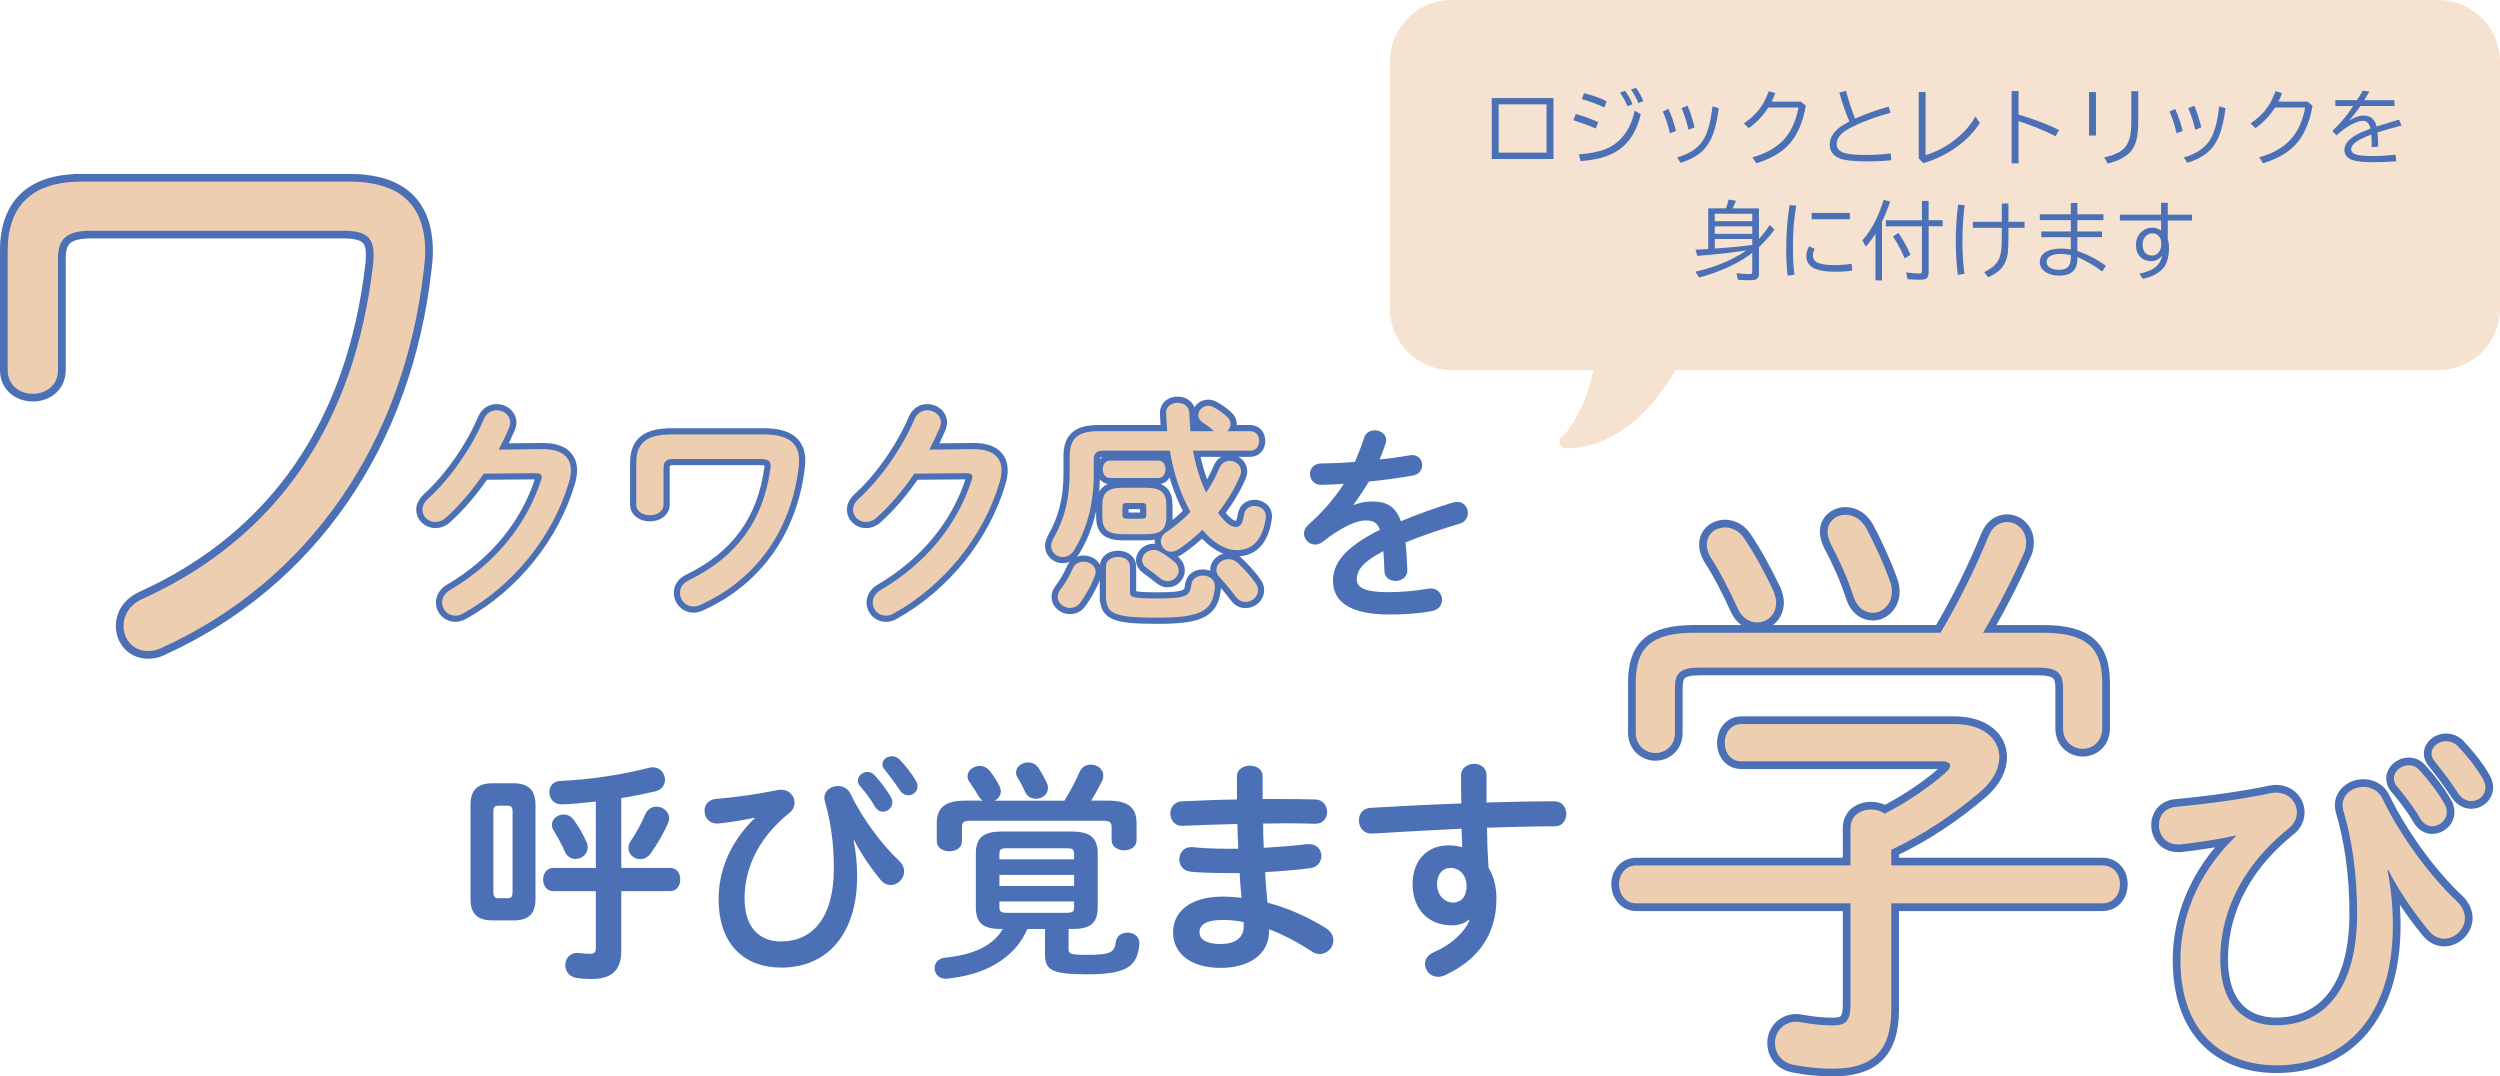 <?xml version="1.0" encoding="UTF-8"?><svg id="_レイヤー_2" xmlns="http://www.w3.org/2000/svg" viewBox="0 0 621.64 267.64"><g id="text"><path d="M288.36,137.14c-.52-.29-1.04-.4-1.55-.4-1.55,0-2.82,1.26-2.82,2.59,0,.69.4,1.38,1.21,1.96,1.09.75,2.36,1.73,3.34,2.53.63.52,1.26.69,1.84.69,1.5,0,2.7-1.27,2.7-2.7,0-.75-.35-1.55-1.21-2.24-1.04-.86-2.3-1.79-3.51-2.42ZM307.68,139.9c-.69-.63-1.5-.86-2.24-.86-1.61,0-2.99,1.21-2.99,2.65,0,.58.23,1.21.81,1.84,1.5,1.61,2.76,3.16,4.08,4.89.69.92,1.55,1.26,2.36,1.26,1.61,0,3.11-1.26,3.11-2.93,0-.58-.17-1.15-.63-1.78-1.21-1.73-2.88-3.57-4.48-5.06ZM266.79,141.28c-.98,2.13-1.9,3.74-3.16,5.41-.46.63-.63,1.21-.63,1.78,0,1.5,1.5,2.7,3.05,2.7.92,0,1.9-.4,2.53-1.27,1.38-1.84,2.65-4.2,3.57-6.44.17-.46.29-.86.29-1.21,0-1.61-1.5-2.59-2.99-2.59-1.03,0-2.13.46-2.65,1.61ZM275.01,148.01c0,4.48,1.44,5.58,12.82,5.58s13.69-1.9,14.26-7.53v-.29c0-1.73-1.5-2.65-2.99-2.65-1.38,0-2.7.75-2.88,2.3-.29,2.76-1.26,3.39-8.4,3.39-6.32,0-6.84-.34-6.84-1.55v-6.38c0-1.61-1.49-2.41-2.99-2.41s-2.99.8-2.99,2.41v7.13ZM288.07,118.85c1.15,0,1.73-1.09,1.73-2.19,0-1.04-.57-2.13-1.73-2.13h-12.13c-1.15,0-1.73,1.09-1.73,2.13,0,1.09.57,2.19,1.73,2.19h12.13ZM280.25,128.98c-.69,0-1.15-.17-1.15-.92v-2.07c0-.69.23-.92,1.15-.92h3.62c.92,0,1.15.23,1.15.92v2.07c0,.69-.23.92-1.15.92h-3.62ZM284.79,132.83c3.28,0,5.23-.69,5.23-4.31v-2.93c0-3.11-1.32-4.31-5.23-4.31h-5.46c-3.91,0-5.23,1.21-5.23,4.31v2.93c0,3.11,1.32,4.31,5.23,4.31h5.46ZM290.89,112.07c.92,5.46,2.47,10.12,4.6,14.26.17.34.35.63.52.98-1.78,1.84-3.74,3.51-5.98,5-.98.69-1.38,1.5-1.38,2.3,0,1.38,1.15,2.59,2.59,2.59.57,0,1.21-.23,1.84-.63,2.13-1.44,4.08-3.05,5.92-4.83,2.76,3.34,5.75,5.06,8.57,5.06,3.85,0,6.44-2.53,7.19-8.17v-.34c0-1.55-1.44-2.48-2.82-2.48-1.21,0-2.36.69-2.59,2.13-.4,2.42-.98,3.11-2.01,3.11-1.21,0-2.65-.98-4.49-3.57,2.19-2.7,4.03-5.75,5.46-9.03.17-.46.29-.86.29-1.27,0-1.55-1.44-2.59-2.82-2.59-1.03,0-2.01.52-2.53,1.73-.92,2.18-2.01,4.26-3.34,6.15-1.61-3.28-2.59-6.84-3.28-10.41h14.32c1.44,0,2.13-1.21,2.13-2.42s-.69-2.42-2.13-2.42h-5.81c.52-.46.86-1.09.86-1.78,0-.63-.23-1.26-.86-1.78-.98-.92-2.3-1.84-3.39-2.42-.46-.23-.92-.34-1.32-.34-1.38,0-2.47,1.15-2.47,2.36,0,.63.35,1.32,1.15,1.84.92.57,1.84,1.21,2.65,2.01l.12.11h-5.87c-.11-1.49-.23-2.99-.29-4.6-.06-1.67-1.5-2.47-2.88-2.47-1.5,0-2.93.86-2.88,2.59.06,1.55.17,3.05.29,4.48h-17.14c-5.23,0-7.13,1.9-7.13,6.27v4.03c0,6.84-1.38,11.68-4.08,16.45-.34.63-.52,1.27-.52,1.78,0,1.61,1.38,2.76,2.88,2.76,1.04,0,2.13-.52,2.88-1.78,3.05-5.12,4.83-11.22,4.83-18.86v-3.62c0-1.55.63-2.19,2.53-2.19h16.39ZM231.08,111.78c.98-1.84,1.84-3.62,2.59-5.4.17-.46.29-.92.29-1.32,0-1.84-1.67-3.05-3.39-3.05-1.27,0-2.53.69-3.16,2.19-2.99,7.07-8.4,14.84-13.86,19.78-.98.92-1.44,1.9-1.44,2.76,0,1.72,1.5,3.05,3.22,3.05.86,0,1.78-.29,2.65-1.09,3.28-2.93,6.55-6.78,9.37-10.93l12.88-.11c1.09,0,1.55.29,1.55.92,0,.23-.06.52-.17.8-3.51,10.93-11.16,20.59-22.6,27.32-1.38.8-2.01,2.01-2.01,3.11,0,1.73,1.38,3.28,3.28,3.28.58,0,1.21-.12,1.9-.52,12.54-6.96,22.37-19.15,26.34-32.55.34-1.09.52-2.13.52-3.05,0-3.45-2.42-5.35-7.19-5.29l-10.76.12ZM166.84,108.04c-6.21,0-8.63,2.24-8.63,7.07v10.35c0,1.78,1.73,2.65,3.39,2.65s3.39-.86,3.39-2.65v-8.97c0-1.72.58-2.36,2.59-2.36h21.34c2.01,0,2.7.4,2.7,1.72,0,.17,0,.4-.06.69-1.73,12.71-8.23,21.91-20.24,27.72-1.61.75-2.24,2.01-2.24,3.16,0,1.73,1.38,3.39,3.34,3.39.58,0,1.15-.11,1.73-.4,13.74-6.21,22.48-18.29,24.44-34.1.06-.58.12-1.15.12-1.73,0-4.26-2.53-6.56-8.74-6.56h-23.12ZM124,111.78c.98-1.84,1.84-3.62,2.59-5.4.17-.46.29-.92.29-1.32,0-1.84-1.67-3.05-3.39-3.05-1.27,0-2.53.69-3.16,2.19-2.99,7.07-8.4,14.84-13.86,19.78-.98.92-1.44,1.9-1.44,2.76,0,1.72,1.5,3.05,3.22,3.05.86,0,1.78-.29,2.65-1.09,3.28-2.93,6.55-6.78,9.37-10.93l12.88-.11c1.09,0,1.55.29,1.55.92,0,.23-.06.52-.17.8-3.51,10.93-11.16,20.59-22.6,27.32-1.38.8-2.01,2.01-2.01,3.11,0,1.73,1.38,3.28,3.28,3.28.58,0,1.21-.12,1.9-.52,12.54-6.96,22.37-19.15,26.34-32.55.34-1.09.52-2.13.52-3.05,0-3.45-2.42-5.35-7.19-5.29l-10.76.12Z" fill="none" stroke="#4b70b5" stroke-miterlimit="9.91" stroke-width="3.07"/><path d="M20.08,45.18c-12.22,0-18.17,6.1-18.17,17.14v29.67c0,3.96,3.13,5.93,6.26,5.93s6.26-1.98,6.26-5.93v-27.86c0-4.78,2.19-6.76,8.3-6.76h62.49c5.8,0,7.67,1.65,7.67,5.93,0,.66,0,1.65-.15,2.64-4.54,39.07-23.49,67.59-57.17,82.92-3.45,1.49-4.86,4.29-4.86,6.76,0,3.3,2.35,6.26,6.11,6.26.94,0,2.19-.17,3.45-.83,36.65-16.65,60.3-50.94,65.15-94.3.16-1.49.31-2.8.31-4.12,0-11.7-6.26-17.47-18.95-17.47H20.08Z" fill="none" stroke="#4b70b5" stroke-miterlimit="27.86" stroke-width="3.83"/><path d="M433.59,133.69c-1.25-1.79-3.06-2.54-4.59-2.54-2.5,0-4.59,1.64-4.59,4.34,0,.9.28,1.94.97,3.14,2.36,3.59,5,8.82,6.67,12.56,1.11,2.54,3.06,3.59,4.87,3.59,2.5,0,4.73-1.94,4.73-4.93,0-.9-.28-1.94-.7-2.99-2.09-4.34-4.59-9.12-7.37-13.16ZM464.04,131.3c-1.39-2.39-3.34-3.29-5.15-3.29-2.36,0-4.45,1.65-4.45,4.19,0,.9.28,1.94.83,3.14,2.23,4.19,4.17,8.52,5.56,12.86.97,2.99,2.92,4.18,4.87,4.18,2.36,0,4.73-2.09,4.73-5.23,0-.9-.14-1.8-.55-2.84-1.39-3.89-3.62-8.82-5.84-13.01ZM493.1,157.32c3.89-6.58,7.37-13.46,10.15-19.74.42-.9.56-1.94.56-2.69,0-3.14-2.36-5.08-4.73-5.08-1.81,0-3.61,1.05-4.59,3.44-3.48,8.52-7.37,16.3-11.96,24.08h-61.19c-10.99,0-14.6,3.89-14.6,12.41v12.41c0,3.29,2.5,5.09,4.87,5.09,2.5,0,4.87-1.8,4.87-5.09v-11.06c0-3.74,1.25-5.09,6.26-5.09h83.85c5.01,0,6.4,1.35,6.4,5.09v10.02c0,3.29,2.5,5.09,4.87,5.09,2.5,0,4.87-1.8,4.87-5.09v-11.36c0-8.52-3.75-12.41-14.74-12.41h-14.88ZM470.3,211.29c7.93-3.74,15.44-8.67,22.39-14.65,3.06-2.69,4.45-5.68,4.45-8.37,0-4.49-3.89-8.23-11.26-8.23h-52.84c-2.78,0-4.17,2.39-4.17,4.64,0,2.39,1.39,4.63,4.17,4.63h49.92c1.25,0,1.95.45,1.95,1.05,0,.45-.28,1.05-.84,1.5-4.17,3.74-9.59,7.48-15.44,10.47-.97-.75-2.22-1.04-3.34-1.04-2.64,0-5.15,1.49-5.15,4.63v9.27h-53.26c-2.78,0-4.31,2.39-4.31,4.64,0,2.39,1.53,4.79,4.31,4.79h53.26v25.12c0,4.48-1.39,5.23-4.59,5.23-2.36,0-5.01-.3-7.65-.75-.42-.15-.84-.15-1.25-.15-3.34,0-5.29,2.69-5.29,5.23s1.53,4.94,4.87,5.53c3.06.6,6.12.9,9.59.9,9.73,0,14.46-4.34,14.46-14.65v-26.46h52.42c3.06,0,4.45-2.39,4.45-4.79,0-2.24-1.39-4.64-4.45-4.64h-52.42v-3.89Z" fill="none" stroke="#4b70b5" stroke-linejoin="round" stroke-width="3.83"/><path d="M555.94,207.93c-10.14,9.88-13.76,21.08-13.76,30.78,0,18.17,10.58,26.19,23.9,26.19,17.28,0,28.92-12.52,28.92-34.74,0-4.59-.44-9.17-1.32-13.76l.18-.09c2.12,4.23,5.38,9.35,9.88,14.9,1.23,1.59,2.65,2.2,4.05,2.2,2.65,0,5.12-2.38,5.12-5.11,0-1.41-.62-2.91-2.03-4.23-6.7-6.26-14.11-16.4-18.43-25.4-.97-2.12-2.91-3-4.76-3-2.65,0-5.2,1.76-5.2,4.59,0,.35.09.8.18,1.24,2.2,7.41,3.44,15.96,3.44,25.66,0,18.61-8.02,27.78-20.19,27.78-8.2,0-13.84-5.38-13.84-16.4,0-9.88,3.88-21.96,17.11-32.63,1.32-1.06,1.94-2.47,1.94-3.88,0-2.56-2.03-4.94-5.11-4.94-.35,0-.71,0-1.15.09-7.05,1.5-15.96,2.73-23.81,3.44-2.91.27-4.23,2.38-4.23,4.5,0,2.47,1.59,4.85,4.76,4.85h.62c4.67-.53,9.7-1.32,13.67-2.2l.09.18ZM605.41,189.32c1.85,2.29,4.06,5.2,5.82,7.94.88,1.32,2.12,1.94,3.26,1.94,1.85,0,3.53-1.41,3.53-3.44,0-.71-.27-1.5-.8-2.38-1.59-2.73-3.97-5.65-6.08-7.85-.88-.88-1.94-1.23-2.91-1.23-1.85,0-3.61,1.32-3.61,3.09,0,.62.26,1.32.79,1.94ZM595.97,195.49c1.85,2.2,4.06,4.94,5.82,8.02.8,1.32,1.85,1.94,3,1.94,1.85,0,3.61-1.5,3.61-3.53,0-.71-.18-1.41-.62-2.12-1.59-2.82-3.97-5.91-6.17-8.29-.79-.88-1.76-1.23-2.65-1.23-1.94,0-3.7,1.5-3.7,3.26,0,.62.18,1.32.71,1.94Z" fill="none" stroke="#4b70b5" stroke-linejoin="round" stroke-width="3.83"/><path d="M336.55,125.49c1.24-1.66,2.54-3.62,3.83-5.75,3.83-.36,7.71-.93,10.97-1.5,1.55-.26,2.28-1.45,2.28-2.59,0-1.24-.88-2.49-2.48-2.49-.21,0-.41,0-.62.05-2.23.41-4.81.78-7.5,1.04.57-1.29,1.09-2.64,1.55-4.09.1-.26.1-.52.1-.78,0-1.45-1.4-2.38-2.85-2.38-1.14,0-2.23.57-2.64,1.86-.62,1.92-1.4,3.93-2.28,6.01-3,.21-5.9.36-8.33.36-1.92,0-2.85,1.35-2.85,2.64s.98,2.74,2.85,2.69c1.71-.05,3.57-.1,5.59-.26-2.54,3.88-5.49,7.24-8.75,10.09-.83.72-1.19,1.5-1.19,2.28,0,1.45,1.29,2.74,2.79,2.74.62,0,1.24-.21,1.86-.67,4.92-3.93,8.7-5.33,10.61-5.33s2.95.41,3.62,2.33c-9.21,4.61-11.65,8.59-11.65,12.73,0,5.07,4.14,8.33,13.92,8.33,3.42,0,7.25-.21,10.61-.83,1.76-.31,2.59-1.55,2.59-2.8,0-1.45-1.04-2.85-2.79-2.85-.16,0-.36,0-.57.05-3.36.57-6.78.88-10.04.88-5.95,0-7.81-1.19-7.81-3.21s1.24-4.24,6.62-6.99c.11,1.4.21,3.05.26,5.02.05,1.6,1.4,2.38,2.74,2.38,1.5,0,3-.93,2.95-2.69-.11-2.69-.21-4.97-.47-6.88,4.35-1.76,8.96-3.31,13.46-4.66,1.45-.41,2.07-1.55,2.07-2.64,0-1.4-.98-2.79-2.69-2.79-.31,0-.67.05-1.04.16-4.56,1.4-8.9,2.95-12.94,4.66-1.35-3.83-3.68-4.92-7.25-4.92-1.6,0-3.11.36-4.45.88l-.1-.1Z" fill="#4b70b5"/><path d="M288.36,137.14c-.52-.29-1.04-.4-1.55-.4-1.55,0-2.82,1.26-2.82,2.59,0,.69.4,1.38,1.21,1.96,1.09.75,2.36,1.73,3.34,2.53.63.52,1.26.69,1.84.69,1.5,0,2.7-1.27,2.7-2.7,0-.75-.35-1.55-1.21-2.24-1.04-.86-2.3-1.79-3.51-2.42M307.68,139.9c-.69-.63-1.5-.86-2.24-.86-1.61,0-2.99,1.21-2.99,2.65,0,.58.23,1.21.81,1.84,1.5,1.61,2.76,3.16,4.08,4.89.69.92,1.55,1.26,2.36,1.26,1.61,0,3.11-1.26,3.11-2.93,0-.58-.17-1.15-.63-1.78-1.21-1.73-2.88-3.57-4.48-5.06M266.79,141.28c-.98,2.13-1.9,3.74-3.16,5.41-.46.63-.63,1.21-.63,1.78,0,1.5,1.5,2.7,3.05,2.7.92,0,1.9-.4,2.53-1.27,1.38-1.84,2.65-4.2,3.57-6.44.17-.46.29-.86.29-1.21,0-1.61-1.5-2.59-2.99-2.59-1.03,0-2.13.46-2.65,1.61M275.01,148.01c0,4.48,1.44,5.58,12.82,5.58s13.69-1.9,14.26-7.53v-.29c0-1.73-1.5-2.65-2.99-2.65-1.38,0-2.7.75-2.88,2.3-.29,2.76-1.26,3.39-8.4,3.39-6.32,0-6.84-.34-6.84-1.55v-6.38c0-1.61-1.49-2.41-2.99-2.41s-2.99.8-2.99,2.41v7.13ZM288.07,118.85c1.15,0,1.73-1.09,1.73-2.19,0-1.04-.57-2.13-1.73-2.13h-12.13c-1.15,0-1.73,1.09-1.73,2.13,0,1.09.57,2.19,1.73,2.19h12.13ZM280.25,128.98c-.69,0-1.15-.17-1.15-.92v-2.07c0-.69.23-.92,1.15-.92h3.62c.92,0,1.15.23,1.15.92v2.07c0,.69-.23.92-1.15.92h-3.62ZM284.79,132.83c3.28,0,5.23-.69,5.23-4.31v-2.93c0-3.11-1.32-4.31-5.23-4.31h-5.46c-3.91,0-5.23,1.21-5.23,4.31v2.93c0,3.11,1.32,4.31,5.23,4.31h5.46ZM290.89,112.07c.92,5.46,2.47,10.12,4.6,14.26.17.34.35.63.52.98-1.78,1.84-3.74,3.51-5.98,5-.98.69-1.38,1.5-1.38,2.3,0,1.38,1.15,2.59,2.59,2.59.57,0,1.21-.23,1.84-.63,2.13-1.44,4.08-3.05,5.92-4.83,2.76,3.34,5.75,5.06,8.57,5.06,3.85,0,6.44-2.53,7.19-8.17v-.34c0-1.55-1.44-2.48-2.82-2.48-1.21,0-2.36.69-2.59,2.13-.4,2.42-.98,3.11-2.01,3.11-1.21,0-2.65-.98-4.49-3.57,2.19-2.7,4.03-5.75,5.46-9.03.17-.46.29-.86.29-1.27,0-1.55-1.44-2.59-2.82-2.59-1.03,0-2.01.52-2.53,1.73-.92,2.18-2.01,4.26-3.34,6.15-1.61-3.28-2.59-6.84-3.28-10.41h14.32c1.44,0,2.13-1.21,2.13-2.42s-.69-2.42-2.13-2.42h-5.81c.52-.46.86-1.09.86-1.78,0-.63-.23-1.26-.86-1.78-.98-.92-2.3-1.84-3.39-2.42-.46-.23-.92-.34-1.32-.34-1.38,0-2.47,1.15-2.47,2.36,0,.63.35,1.32,1.15,1.84.92.57,1.84,1.21,2.65,2.01l.12.11h-5.87c-.11-1.49-.23-2.99-.29-4.6-.06-1.67-1.5-2.47-2.88-2.47-1.5,0-2.93.86-2.88,2.59.06,1.55.17,3.05.29,4.48h-17.14c-5.23,0-7.13,1.9-7.13,6.27v4.03c0,6.84-1.38,11.68-4.08,16.45-.34.63-.52,1.27-.52,1.78,0,1.61,1.38,2.76,2.88,2.76,1.04,0,2.13-.52,2.88-1.78,3.05-5.12,4.83-11.22,4.83-18.86v-3.62c0-1.55.63-2.19,2.53-2.19h16.39ZM231.08,111.78c.98-1.84,1.84-3.62,2.59-5.4.17-.46.29-.92.29-1.32,0-1.84-1.67-3.05-3.39-3.05-1.27,0-2.53.69-3.16,2.19-2.99,7.07-8.4,14.84-13.86,19.78-.98.92-1.44,1.9-1.44,2.76,0,1.72,1.5,3.05,3.22,3.05.86,0,1.78-.29,2.65-1.09,3.28-2.93,6.55-6.78,9.37-10.93l12.88-.11c1.09,0,1.55.29,1.55.92,0,.23-.06.52-.17.8-3.51,10.93-11.16,20.59-22.6,27.32-1.38.8-2.01,2.01-2.01,3.11,0,1.73,1.38,3.28,3.28,3.28.58,0,1.21-.12,1.9-.52,12.54-6.96,22.37-19.15,26.34-32.55.34-1.09.52-2.13.52-3.05,0-3.45-2.42-5.35-7.19-5.29l-10.76.12ZM166.84,108.04c-6.21,0-8.63,2.24-8.63,7.07v10.35c0,1.78,1.73,2.65,3.39,2.65s3.39-.86,3.39-2.65v-8.97c0-1.72.58-2.36,2.59-2.36h21.34c2.01,0,2.7.4,2.7,1.72,0,.17,0,.4-.06.69-1.73,12.71-8.23,21.91-20.24,27.72-1.61.75-2.24,2.01-2.24,3.16,0,1.73,1.38,3.39,3.34,3.39.58,0,1.15-.11,1.73-.4,13.74-6.21,22.48-18.29,24.44-34.1.06-.58.12-1.15.12-1.73,0-4.26-2.53-6.56-8.74-6.56h-23.12ZM124,111.78c.98-1.84,1.84-3.62,2.59-5.4.17-.46.29-.92.29-1.32,0-1.84-1.67-3.05-3.39-3.05-1.27,0-2.53.69-3.16,2.19-2.99,7.07-8.4,14.84-13.86,19.78-.98.92-1.44,1.9-1.44,2.76,0,1.72,1.5,3.05,3.22,3.05.86,0,1.78-.29,2.65-1.09,3.28-2.93,6.55-6.78,9.37-10.93l12.88-.11c1.09,0,1.55.29,1.55.92,0,.23-.06.52-.17.8-3.51,10.93-11.16,20.59-22.6,27.32-1.38.8-2.01,2.01-2.01,3.11,0,1.73,1.38,3.28,3.28,3.28.58,0,1.21-.12,1.9-.52,12.54-6.96,22.37-19.15,26.34-32.55.34-1.09.52-2.13.52-3.05,0-3.45-2.42-5.35-7.19-5.29l-10.76.12Z" fill="#eeceb1"/><path d="M20.08,45.18c-12.22,0-18.17,6.1-18.17,17.14v29.67c0,3.96,3.13,5.93,6.26,5.93s6.26-1.98,6.26-5.93v-27.86c0-4.78,2.19-6.76,8.3-6.76h62.49c5.8,0,7.67,1.65,7.67,5.93,0,.66,0,1.65-.15,2.64-4.54,39.07-23.49,67.59-57.17,82.92-3.45,1.49-4.86,4.29-4.86,6.76,0,3.3,2.35,6.26,6.11,6.26.94,0,2.19-.17,3.45-.83,36.65-16.65,60.3-50.94,65.15-94.3.16-1.49.31-2.8.31-4.12,0-11.7-6.26-17.47-18.95-17.47H20.08Z" fill="#eeceb1"/><path d="M433.59,133.69c-1.25-1.79-3.06-2.54-4.59-2.54-2.5,0-4.59,1.64-4.59,4.34,0,.9.28,1.94.97,3.14,2.36,3.59,5,8.82,6.67,12.56,1.11,2.54,3.06,3.59,4.87,3.59,2.5,0,4.73-1.94,4.73-4.93,0-.9-.28-1.94-.7-2.99-2.09-4.34-4.59-9.12-7.37-13.16M464.04,131.3c-1.39-2.39-3.34-3.29-5.15-3.29-2.36,0-4.45,1.65-4.45,4.19,0,.9.28,1.94.83,3.14,2.23,4.19,4.17,8.52,5.56,12.86.97,2.99,2.92,4.18,4.87,4.18,2.36,0,4.73-2.09,4.73-5.23,0-.9-.14-1.8-.55-2.84-1.39-3.89-3.62-8.82-5.84-13.01M493.1,157.32c3.89-6.58,7.37-13.46,10.15-19.74.42-.9.56-1.94.56-2.69,0-3.14-2.36-5.08-4.73-5.08-1.81,0-3.61,1.05-4.59,3.44-3.48,8.52-7.37,16.3-11.96,24.08h-61.19c-10.99,0-14.6,3.89-14.6,12.41v12.41c0,3.29,2.5,5.09,4.87,5.09,2.5,0,4.87-1.8,4.87-5.09v-11.06c0-3.74,1.25-5.09,6.26-5.09h83.85c5.01,0,6.4,1.35,6.4,5.09v10.02c0,3.29,2.5,5.09,4.87,5.09,2.5,0,4.87-1.8,4.87-5.09v-11.36c0-8.52-3.75-12.41-14.74-12.41h-14.88ZM470.3,211.29c7.93-3.74,15.44-8.67,22.39-14.65,3.06-2.69,4.45-5.68,4.45-8.37,0-4.49-3.89-8.23-11.26-8.23h-52.84c-2.78,0-4.17,2.39-4.17,4.64,0,2.39,1.39,4.63,4.17,4.63h49.92c1.25,0,1.95.45,1.95,1.05,0,.45-.28,1.05-.84,1.5-4.17,3.74-9.59,7.48-15.44,10.47-.97-.75-2.22-1.04-3.34-1.04-2.64,0-5.15,1.49-5.15,4.63v9.27h-53.26c-2.78,0-4.31,2.39-4.31,4.64,0,2.39,1.53,4.79,4.31,4.79h53.26v25.12c0,4.48-1.39,5.23-4.59,5.23-2.36,0-5.01-.3-7.65-.75-.42-.15-.84-.15-1.25-.15-3.34,0-5.29,2.69-5.29,5.23s1.53,4.94,4.87,5.53c3.06.6,6.12.9,9.59.9,9.73,0,14.46-4.34,14.46-14.65v-26.46h52.42c3.06,0,4.45-2.39,4.45-4.79,0-2.24-1.39-4.64-4.45-4.64h-52.42v-3.89Z" fill="#eeceb1"/><path d="M555.94,207.93c-10.14,9.88-13.76,21.08-13.76,30.78,0,18.17,10.58,26.19,23.9,26.19,17.28,0,28.92-12.52,28.92-34.74,0-4.59-.44-9.17-1.32-13.76l.18-.09c2.12,4.23,5.38,9.35,9.88,14.9,1.23,1.59,2.65,2.2,4.05,2.2,2.65,0,5.12-2.38,5.12-5.11,0-1.41-.62-2.91-2.03-4.23-6.7-6.26-14.11-16.4-18.43-25.4-.97-2.12-2.91-3-4.76-3-2.65,0-5.2,1.76-5.2,4.59,0,.35.09.8.18,1.24,2.2,7.41,3.44,15.96,3.44,25.66,0,18.61-8.02,27.78-20.19,27.78-8.2,0-13.84-5.38-13.84-16.4,0-9.88,3.88-21.96,17.11-32.63,1.32-1.06,1.94-2.47,1.94-3.88,0-2.56-2.03-4.94-5.11-4.94-.35,0-.71,0-1.15.09-7.05,1.5-15.96,2.73-23.81,3.44-2.91.27-4.23,2.38-4.23,4.5,0,2.47,1.59,4.85,4.76,4.85h.62c4.67-.53,9.7-1.32,13.67-2.2l.09.18ZM605.41,189.32c1.85,2.29,4.06,5.2,5.82,7.94.88,1.32,2.12,1.94,3.26,1.94,1.85,0,3.53-1.41,3.53-3.44,0-.71-.27-1.5-.8-2.38-1.59-2.73-3.97-5.65-6.08-7.85-.88-.88-1.94-1.23-2.91-1.23-1.85,0-3.61,1.32-3.61,3.09,0,.62.26,1.32.79,1.94M595.97,195.49c1.85,2.2,4.06,4.94,5.82,8.02.8,1.32,1.85,1.94,3,1.94,1.85,0,3.61-1.5,3.61-3.53,0-.71-.18-1.41-.62-2.12-1.59-2.82-3.97-5.91-6.17-8.29-.79-.88-1.76-1.23-2.65-1.23-1.94,0-3.7,1.5-3.7,3.26,0,.62.18,1.32.71,1.94" fill="#eeceb1"/><path d="M360.65,215.81c2.47,0,4.03,2.01,4.03,4.6s-1.44,4.03-3.39,4.03-3.97-1.73-3.97-4.54c0-2.53,1.38-4.08,3.34-4.08M365.43,228.7c-1.03,2.76-4.2,6.04-8.86,8.05-1.61.69-2.24,1.84-2.24,2.93,0,1.67,1.38,3.22,3.28,3.22.46,0,.98-.11,1.55-.34,8.28-3.8,12.94-10.07,12.94-19.15,0-2.93-.69-5.58-1.96-7.65-.23-3.34-.35-6.61-.4-9.95,5.98-.17,11.85-.35,16.97-.35,1.78,0,2.76-1.55,2.76-3.05,0-1.61-.98-3.16-2.99-3.16-5.12,0-10.87.12-16.85.29v-6.84c0-1.84-1.55-2.76-3.11-2.76s-3.22.98-3.22,2.82c0,2.59,0,4.94.06,7.02-7.88.29-15.76.69-22.54,1.09-2.01.12-2.93,1.61-2.93,3.11,0,1.61,1.09,3.28,3.05,3.28.63,0,1.96-.06,2.59-.11,5.98-.4,15.7-.86,19.9-1.09l.17,4.6c-1.09-.29-2.24-.46-3.45-.46-5.35,0-8.91,3.91-8.91,9.55,0,6.55,4.14,10.35,9.78,10.35,1.73,0,3.22-.52,4.26-1.44l.17.06ZM303.49,234.74c-3.74,0-5.23-1.32-5.23-2.88,0-1.73,1.32-3.11,5.81-3.11,1.73,0,3.39.17,5.17.52v1.27c0,2.41-1.9,4.2-5.75,4.2M313.96,192.98c0-1.73-1.61-2.59-3.16-2.59s-3.22.86-3.22,2.59v5.81c-4.89.06-9.66.29-13.69.46-1.96.12-2.88,1.55-2.88,3.05s1.04,3.11,2.99,3.05c4.03-.17,8.8-.35,13.68-.46.06,2.07.12,4.08.23,6.15h-3.11c-3.28,0-6.15-.17-8.28-.4h-.4c-1.84,0-2.88,1.55-2.88,3.05,0,1.38.86,2.82,2.76,3.05,2.01.23,5.52.35,8.97.35h3.28c.06,2.01.29,4.08.46,6.15-1.61-.17-3.11-.29-4.66-.29-8.22,0-12.36,3.85-12.36,8.86,0,5.35,4.49,8.86,11.79,8.86,6.67,0,12.08-2.99,12.08-9.2v-.4c3.57,1.32,7.13,3.22,10.64,5.52.69.46,1.32.63,1.96.63,1.9,0,3.39-1.61,3.39-3.39,0-1.09-.57-2.24-1.96-3.11-4.66-2.88-9.55-5-14.43-6.27-.23-2.53-.46-5.06-.57-7.59,3.85-.23,7.65-.52,11.16-.98,1.9-.23,2.82-1.67,2.82-3.05,0-1.49-1.04-2.93-3.05-2.93h-.46c-3.34.4-7.02.69-10.81.92-.11-2.01-.17-4.03-.17-6.04,1.96,0,3.85-.06,5.69-.06,2.59,0,5.06.06,7.3.11,1.96,0,2.93-1.44,2.93-2.93s-.98-3.05-2.93-3.11c-2.93-.06-6.1-.11-9.43-.11h-3.68v-5.69ZM258.23,190.97c-.63-.98-1.61-1.38-2.59-1.38-1.55,0-2.99,1.03-2.99,2.47,0,.46.11.92.46,1.44.69,1.09,1.27,2.3,1.78,3.39.52,1.21,1.61,1.72,2.7,1.72,1.5,0,2.99-1.03,2.99-2.65,0-.4-.06-.86-.29-1.32-.57-1.21-1.26-2.47-2.07-3.68M247.36,199.08c.86-.46,1.5-1.32,1.5-2.3,0-.46-.12-.92-.4-1.44-.63-1.27-1.44-2.48-2.36-3.68-.69-.81-1.61-1.21-2.47-1.21-1.61,0-3.05,1.15-3.05,2.59,0,.4.12.92.46,1.38.86,1.21,1.73,2.53,2.24,3.45.29.58.63.92,1.09,1.21h-4.31c-5.18,0-7.13,1.84-7.13,5.69v4.43c0,1.61,1.55,2.47,3.16,2.47s3.11-.86,3.11-2.47v-3.45c0-1.38.4-1.67,2.24-1.67h32.67c1.84,0,2.3.29,2.3,1.67v3.16c0,1.67,1.55,2.53,3.16,2.53,1.5,0,3.05-.86,3.05-2.53v-4.14c0-3.85-1.96-5.69-7.07-5.69h-4.2c.92-1.49,1.84-3.16,2.7-4.94.23-.46.29-.92.29-1.32,0-1.61-1.55-2.7-3.11-2.7-1.09,0-2.19.52-2.76,1.78-1.21,2.76-2.42,4.94-3.8,7.19h-17.31ZM267.09,213.68h-18.58v-1.38c0-1.09.4-1.38,1.9-1.38h14.78c1.5,0,1.9.29,1.9,1.38v1.38ZM248.51,217.54h18.58v2.76h-18.58v-2.76ZM250.41,226.97c-1.5,0-1.9-.29-1.9-1.38v-1.44h18.58v1.44c0,1.09-.4,1.38-1.9,1.38h-14.78ZM249.37,231c-2.47,4.14-7.13,6.38-14.38,7.13-1.73.17-2.59,1.38-2.59,2.59,0,1.38.98,2.64,2.65,2.64h.35c4.31-.46,8.51-1.44,12.25-3.68,3.57-2.13,6.15-4.89,7.82-8.68h4.37v6.04c0,4.03,1.21,5.23,10.47,5.23,10.29,0,12.48-2.19,13-7.48v-.29c0-1.72-1.44-2.59-2.99-2.59-1.32,0-2.7.75-2.88,2.36-.29,2.53-1.27,3.16-7.02,3.16-4.14,0-4.71-.23-4.71-1.38v-5.06h1.15c4.43,0,6.09-1.61,6.09-5.41v-13.4c0-3.8-1.9-5.41-6.32-5.41h-17.66c-4.43,0-6.32,1.61-6.32,5.41v13.4c0,3.8,1.67,5.41,6.09,5.41h.63ZM187.66,203.45c-6.61,6.44-8.97,13.74-8.97,20.07,0,11.85,6.9,17.08,15.58,17.08,11.27,0,18.86-8.17,18.86-22.66,0-2.99-.29-5.98-.86-8.97l.12-.06c1.38,2.76,3.51,6.09,6.44,9.72.81,1.03,1.73,1.44,2.65,1.44,1.73,0,3.34-1.55,3.34-3.34,0-.92-.4-1.9-1.32-2.76-4.37-4.08-9.2-10.7-12.02-16.56-.63-1.38-1.9-1.96-3.11-1.96-1.73,0-3.39,1.15-3.39,2.99,0,.23.06.52.12.8,1.44,4.83,2.24,10.41,2.24,16.74,0,12.13-5.23,18.12-13.17,18.12-5.35,0-9.03-3.51-9.03-10.7,0-6.44,2.53-14.32,11.16-21.28.86-.69,1.27-1.61,1.27-2.53,0-1.67-1.32-3.22-3.34-3.22-.23,0-.46,0-.75.06-4.6.98-10.41,1.79-15.53,2.25-1.9.17-2.76,1.55-2.76,2.93,0,1.61,1.04,3.16,3.11,3.16h.4c3.05-.34,6.32-.86,8.91-1.44l.06.11ZM219.93,191.31c1.21,1.5,2.65,3.39,3.8,5.18.58.86,1.38,1.26,2.13,1.26,1.21,0,2.3-.92,2.3-2.24,0-.46-.17-.98-.52-1.55-1.04-1.78-2.59-3.68-3.97-5.12-.58-.57-1.27-.8-1.9-.8-1.21,0-2.36.86-2.36,2.01,0,.4.17.86.52,1.26M213.77,195.34c1.21,1.44,2.65,3.22,3.8,5.23.52.86,1.21,1.27,1.96,1.27,1.21,0,2.36-.98,2.36-2.3,0-.46-.12-.92-.4-1.38-1.04-1.84-2.59-3.85-4.03-5.4-.52-.58-1.15-.81-1.73-.81-1.27,0-2.42.98-2.42,2.13,0,.4.12.86.46,1.27M161.84,212.13c1.61-2.24,2.99-4.6,4.2-7.3.23-.46.34-.92.34-1.38,0-1.73-1.61-2.88-3.16-2.88-1.09,0-2.19.58-2.76,1.9-.86,2.01-2.19,4.6-3.68,6.73-.4.58-.52,1.15-.52,1.67,0,1.55,1.38,2.76,2.93,2.76.92,0,1.9-.4,2.65-1.5M142.69,203.91c-.69-.98-1.61-1.38-2.53-1.38-1.5,0-2.93,1.09-2.93,2.53,0,.46.12.98.46,1.5.98,1.55,2.02,3.51,2.76,5.18.52,1.26,1.55,1.84,2.65,1.84,1.5,0,3.05-1.15,3.05-2.88,0-.4-.06-.86-.29-1.32-.86-1.9-1.95-3.85-3.16-5.46M154.48,198.45c2.93-.46,5.75-1.04,8.46-1.67,1.67-.4,2.41-1.67,2.41-2.88,0-1.55-1.15-3.11-2.99-3.11-.29,0-.63,0-.98.12-6.61,1.72-14.44,2.93-22.14,3.28-1.78.12-2.64,1.38-2.64,2.76,0,1.5,1.03,3.05,2.88,3.05,2.3,0,5.06-.29,8.68-.69v16.51h-10.64c-1.61,0-2.47,1.44-2.47,2.88s.86,2.88,2.47,2.88h10.64v14.09c0,1.21-.4,1.49-1.5,1.49-.92,0-1.84-.11-2.53-.17-.17,0-.35-.06-.52-.06-2.01,0-3.05,1.5-3.05,3.05,0,1.38.86,2.82,2.65,3.16,1.27.23,2.59.29,3.8.29,4.83,0,7.47-1.9,7.47-6.96v-14.89h12.19c1.67,0,2.48-1.44,2.48-2.88s-.81-2.88-2.48-2.88h-12.19v-17.37ZM123.94,223.35c-.98,0-1.26-.52-1.26-1.44v-20.19c0-.98.34-1.38,1.26-1.38h2.25c.92,0,1.26.4,1.26,1.38v20.19c0,1.03-.34,1.44-1.26,1.44h-2.25ZM127.63,228.87c3.74,0,5.52-1.55,5.52-5.35v-23.41c0-3.57-1.67-5.35-5.52-5.35h-5.12c-3.85,0-5.52,1.78-5.52,5.35v23.41c0,3.62,1.67,5.35,5.52,5.35h5.12Z" fill="#4b70b5"/><path d="M360.93,0h245.37c8.47,0,15.34,6.87,15.34,15.34v61.34c0,8.46-6.87,15.34-15.34,15.34h-245.37c-8.46,0-15.33-6.87-15.33-15.33V15.33c0-8.46,6.87-15.33,15.33-15.33Z" fill="#f5e2d0"/><path d="M394.53,79.17c8.53,8.41-.81,26.86-5.22,30.76,21.74-.07,31.62-30.76,31.62-30.76" fill="#f5e2d0"/><path d="M394.53,79.17c8.53,8.41-.81,26.86-5.22,30.76,21.74-.07,31.62-30.76,31.62-30.76" fill="none" stroke="#f5e2d0" stroke-linecap="round" stroke-linejoin="round" stroke-width="3.07"/><path d="M370.93,24.39h15.35v15.15h-15.35v-15.15ZM372.65,25.95v12.01h11.91v-12.01h-11.91Z" fill="#4b70b5"/><path d="M396.79,31.95c-1.49-.66-3.35-1.35-5.57-2.07l.62-1.54c2.04.57,3.9,1.25,5.57,2.06l-.63,1.55ZM392.57,38.4c2.81-.24,4.99-.67,6.54-1.28,1.99-.79,3.62-2.04,4.88-3.77,1.2-1.63,2.02-3.58,2.48-5.84l1.51.9c-.88,3.79-2.54,6.63-4.98,8.5-1.57,1.21-3.52,2.07-5.84,2.57-1.13.25-2.5.45-4.1.58l-.48-1.66ZM398.95,26.72c-1.7-.79-3.57-1.48-5.61-2.07l.52-1.48c2.11.51,3.98,1.18,5.63,2l-.54,1.55ZM404.69,26.41c-.44-1.09-1.05-2.21-1.85-3.36l1.25-.48c.79,1.11,1.41,2.22,1.86,3.34l-1.26.5ZM407.39,25.64c-.51-1.26-1.12-2.38-1.83-3.36l1.22-.44c.72.93,1.33,2.02,1.85,3.28l-1.24.52Z" fill="#4b70b5"/><path d="M415.23,33.15c-.43-1.93-1.02-3.73-1.76-5.39l1.38-.7c.72,1.5,1.35,3.33,1.89,5.49l-1.51.6ZM417.01,39.14c3.27-.9,5.52-2.49,6.77-4.78.98-1.79,1.65-4.43,2.03-7.91l1.58.46c-.35,2.57-.79,4.61-1.32,6.13-.76,2.18-1.89,3.87-3.39,5.07-1.21.96-2.81,1.75-4.8,2.37l-.86-1.34ZM419.85,32.25c-.42-1.87-1-3.65-1.72-5.35l1.49-.62c.64,1.44,1.22,3.24,1.74,5.4l-1.51.56Z" fill="#4b70b5"/><path d="M447.77,25.24l1.26,1.07c-.75,4.18-2.14,7.38-4.19,9.6-1.87,2.04-4.58,3.6-8.13,4.69l-.96-1.48c3.45-.96,6.09-2.48,7.93-4.54,1.74-1.96,2.91-4.58,3.52-7.84h-7.5c-1.34,2.09-2.97,3.8-4.89,5.13l-1.2-1.2c1.37-.91,2.51-1.91,3.44-3,1.18-1.4,2.09-3.07,2.76-4.99l1.62.46c-.28.78-.57,1.49-.88,2.12h7.24Z" fill="#4b70b5"/><path d="M470.27,39.83c-1.84.2-3.77.3-5.79.3-3.14,0-5.34-.2-6.6-.59-.81-.26-1.47-.64-1.97-1.15-.63-.65-.94-1.45-.94-2.39,0-1.24.48-2.38,1.45-3.42.46-.5.96-.92,1.48-1.25.54-.34,1.19-.72,1.95-1.14-1.05-2.47-1.87-4.87-2.48-7.18l1.66-.44c.64,2.45,1.38,4.76,2.25,6.93,2.5-1.13,5.27-2.12,8.32-2.98l.5,1.53c-3.34.88-6.49,2.02-9.43,3.45-1.42.68-2.43,1.38-3.06,2.09-.61.71-.91,1.46-.91,2.25,0,1.06.64,1.79,1.91,2.2,1,.33,2.76.49,5.28.49,2.19,0,4.27-.13,6.23-.38l.17,1.68Z" fill="#4b70b5"/><path d="M477.09,22.89h1.72v15.66c3.01-.87,5.81-2.44,8.42-4.73,1.68-1.47,3-3.09,3.97-4.87l1.1,1.62c-1.42,2.19-3.24,4.11-5.46,5.75-2.56,1.89-5.42,3.31-8.58,4.25l-1.16-1.16v-16.52Z" fill="#4b70b5"/><path d="M500.21,22.65h1.72v5.83c4.3,1.33,7.65,2.61,10.06,3.84l-.86,1.56c-2.71-1.39-5.78-2.64-9.2-3.76v10.5h-1.72v-17.98Z" fill="#4b70b5"/><path d="M519.45,22.89h1.72v10.81h-1.72v-10.81ZM529.97,22.67h1.72v7.03c0,2.38-.16,4.13-.49,5.26-.35,1.21-.87,2.18-1.56,2.9-1.19,1.24-3.03,2.18-5.53,2.8l-.9-1.51c2.9-.64,4.78-1.68,5.65-3.15.55-.95.89-2.14,1.02-3.56.06-.68.09-1.59.09-2.73v-7.05Z" fill="#4b70b5"/><path d="M541.23,33.15c-.43-1.93-1.02-3.73-1.76-5.39l1.38-.7c.72,1.5,1.35,3.33,1.89,5.49l-1.51.6ZM543.01,39.14c3.27-.9,5.52-2.49,6.77-4.78.98-1.79,1.65-4.43,2.03-7.91l1.58.46c-.35,2.57-.79,4.61-1.32,6.13-.76,2.18-1.89,3.87-3.39,5.07-1.21.96-2.81,1.75-4.8,2.37l-.86-1.34ZM545.85,32.25c-.42-1.87-1-3.65-1.72-5.35l1.49-.62c.64,1.44,1.22,3.24,1.74,5.4l-1.51.56Z" fill="#4b70b5"/><path d="M573.77,25.24l1.26,1.07c-.75,4.18-2.14,7.38-4.19,9.6-1.87,2.04-4.58,3.6-8.13,4.69l-.96-1.48c3.45-.96,6.09-2.48,7.93-4.54,1.74-1.96,2.91-4.58,3.52-7.84h-7.5c-1.34,2.09-2.97,3.8-4.89,5.13l-1.2-1.2c1.37-.91,2.51-1.91,3.44-3,1.18-1.4,2.09-3.07,2.76-4.99l1.62.46c-.28.78-.57,1.49-.88,2.12h7.24Z" fill="#4b70b5"/><path d="M580.7,24.9h5.41c.54-.86,1.01-1.65,1.41-2.37l1.62.27c-.28.49-.66,1.12-1.14,1.9l-.12.21h7.52v1.45h-8.48c-1,1.47-1.96,2.69-2.86,3.66,1.39-.86,2.62-1.29,3.69-1.29,1.7,0,2.77.91,3.2,2.74,1.88-.62,3.74-1.2,5.57-1.72l.65,1.46c-2.67.7-4.67,1.28-6,1.71.11,1,.17,2.19.18,3.56l-1.62.1v-.32c0-1.25-.03-2.19-.08-2.81-1.84.68-3.15,1.33-3.95,1.95-.71.55-1.07,1.12-1.07,1.7,0,.65.44,1.1,1.31,1.36.75.23,2.09.34,4.03.34,1.78,0,3.67-.11,5.68-.32l.21,1.62c-1.96.15-3.92.23-5.9.23-2.37,0-4.06-.19-5.08-.56-1.29-.48-1.93-1.31-1.93-2.49,0-1.37.94-2.59,2.82-3.68.88-.5,2.1-1.04,3.68-1.62-.17-.66-.39-1.13-.67-1.42-.33-.35-.76-.52-1.28-.52-.72,0-1.68.33-2.9.97-1.19.63-2.4,1.52-3.64,2.67l-1-1.13c1.5-1.44,2.73-2.81,3.71-4.1.27-.34.72-.99,1.37-1.94l.1-.14h-4.45v-1.45Z" fill="#4b70b5"/><path d="M434.22,62.26c-3.37.54-7.43,1-12.17,1.37l-.46-1.54c.55-.03,1.13-.06,1.74-.09l1.43-.08v-10.11h4.41c.29-.77.51-1.49.68-2.18l1.8.28c-.23.64-.5,1.27-.83,1.91h6.56v7.6c1-1.1,1.89-2.26,2.67-3.47l1.18,1.12c-1.11,1.57-2.39,3.02-3.85,4.36v6.6c0,.59-.16,1.03-.49,1.29-.3.24-.83.36-1.58.36-1.12,0-2.18-.04-3.18-.12l-.36-1.62c1.39.14,2.52.22,3.36.22.29,0,.47-.08.52-.23.04-.1.06-.26.06-.47v-4.6c-1.02.81-2.21,1.6-3.59,2.36-2.9,1.6-6.11,2.86-9.64,3.78l-.88-1.45c3.34-.75,6.46-1.85,9.36-3.32,1.29-.66,2.38-1.31,3.25-1.96ZM426.39,53.14v1.87h9.32v-1.87h-9.32ZM426.39,56.28v1.87h9.32v-1.87h-9.32ZM426.39,59.43v2.37c1.09-.08,1.9-.14,2.44-.18,2.5-.19,4.79-.43,6.88-.71v-1.48h-9.32Z" fill="#4b70b5"/><path d="M444.5,68.55c-.23-2.04-.35-4.21-.35-6.53,0-3.96.28-7.65.85-11.04l1.64.16c-.55,3.06-.82,6.57-.82,10.54,0,2.37.12,4.58.36,6.63l-1.68.24ZM460.59,67.27c-1.22.2-2.67.3-4.34.3-2.07,0-3.72-.25-4.94-.74-.43-.17-.81-.41-1.15-.73-.66-.63-1-1.42-1-2.37s.24-1.76.71-2.49l1.38.66c-.3.46-.45,1.03-.45,1.68,0,.83.43,1.43,1.28,1.78.91.38,2.2.56,3.87.56s3.11-.11,4.46-.34l.17,1.68ZM450.49,52.94h9.48v1.58h-9.48v-1.58Z" fill="#4b70b5"/><path d="M467.97,55.17v14.56h-1.62v-11.63s-.06.09-.1.15c-.62,1-1.38,2.03-2.29,3.09l-.86-1.55c1.37-1.59,2.51-3.35,3.43-5.29.66-1.39,1.28-2.99,1.86-4.81l1.6.44c-.63,1.88-1.3,3.56-2.02,5.04ZM479.57,54.75h3.49v1.51h-3.49v11.45c0,.72-.17,1.23-.52,1.51-.29.23-.84.34-1.63.34-1.11,0-2.14-.05-3.1-.14l-.34-1.68c1.18.17,2.28.26,3.28.26.3,0,.49-.05.56-.16.05-.09.08-.26.08-.51v-11.05h-8.97v-1.51h8.97v-4.81h1.66v4.81ZM473.6,64.28c-.8-2-1.77-3.83-2.9-5.48l1.36-.88c1.18,1.73,2.17,3.54,2.98,5.43l-1.45.92Z" fill="#4b70b5"/><path d="M486.83,68.31c-.34-2.59-.51-5.32-.51-8.17,0-3.25.19-6.34.57-9.28l1.62.17c-.36,2.9-.54,5.93-.54,9.1,0,2.88.17,5.53.5,7.96l-1.64.23ZM497.75,50.59h1.66v4.57h4.01v1.49h-4.01v2.06c0,2.02-.06,3.49-.19,4.39-.23,1.68-.93,3.06-2.09,4.13-.66.62-1.59,1.18-2.78,1.7l-.96-1.28c1.79-.84,2.99-1.87,3.59-3.09.4-.81.65-1.92.73-3.32.03-.62.05-1.43.05-2.43v-2.16h-7.2v-1.49h7.2v-4.57Z" fill="#4b70b5"/><path d="M514.91,50.47h1.64v2.81h6.49v1.45h-6.49v2.82h6.13v1.42h-6.13v3.45c2.52.85,4.87,2.07,7.08,3.67l-.9,1.44c-1.76-1.37-3.82-2.58-6.17-3.62v.3c0,1.69-.49,2.88-1.48,3.57-.7.5-1.72.75-3.04.75-1.12,0-2.11-.21-2.95-.64-1.25-.62-1.88-1.51-1.88-2.69,0-1.29.66-2.23,1.97-2.8.91-.4,2.08-.59,3.52-.59.68,0,1.42.07,2.22.2v-3.03h-7.33v-1.42h7.33v-2.82h-7.71v-1.45h7.71v-2.81ZM514.91,63.42c-.86-.18-1.7-.28-2.52-.28-.97,0-1.76.14-2.36.43-.75.36-1.13.88-1.13,1.59,0,.6.3,1.08.89,1.43.57.33,1.32.49,2.24.49,1.14,0,1.94-.33,2.39-.97.33-.47.49-1.13.49-1.99v-.7Z" fill="#4b70b5"/><path d="M537.37,50.42h1.66v2.96h6.03v1.45h-6.03v4.69c.2.62.3,1.29.3,1.99,0,2.34-.48,4.06-1.44,5.18-1.07,1.25-2.76,2.13-5.08,2.65l-.86-1.3c1.85-.36,3.24-.94,4.17-1.74.77-.67,1.28-1.58,1.52-2.74-.74.92-1.64,1.37-2.72,1.37s-2.02-.35-2.72-1.05c-.72-.71-1.08-1.73-1.08-3.07,0-.83.22-1.62.67-2.36.18-.29.39-.54.64-.77.77-.7,1.67-1.06,2.72-1.06.82,0,1.56.24,2.21.71v-2.5h-10.24v-1.45h10.24v-2.96ZM537.41,60.69v-.34c0-.51-.13-.97-.4-1.36-.44-.66-1.06-.98-1.84-.98-.46,0-.9.15-1.29.44-.74.55-1.11,1.33-1.11,2.35,0,.77.17,1.4.52,1.88.41.57,1.02.86,1.83.86s1.47-.4,1.91-1.19c.25-.47.38-1.02.38-1.65Z" fill="#4b70b5"/></g></svg>